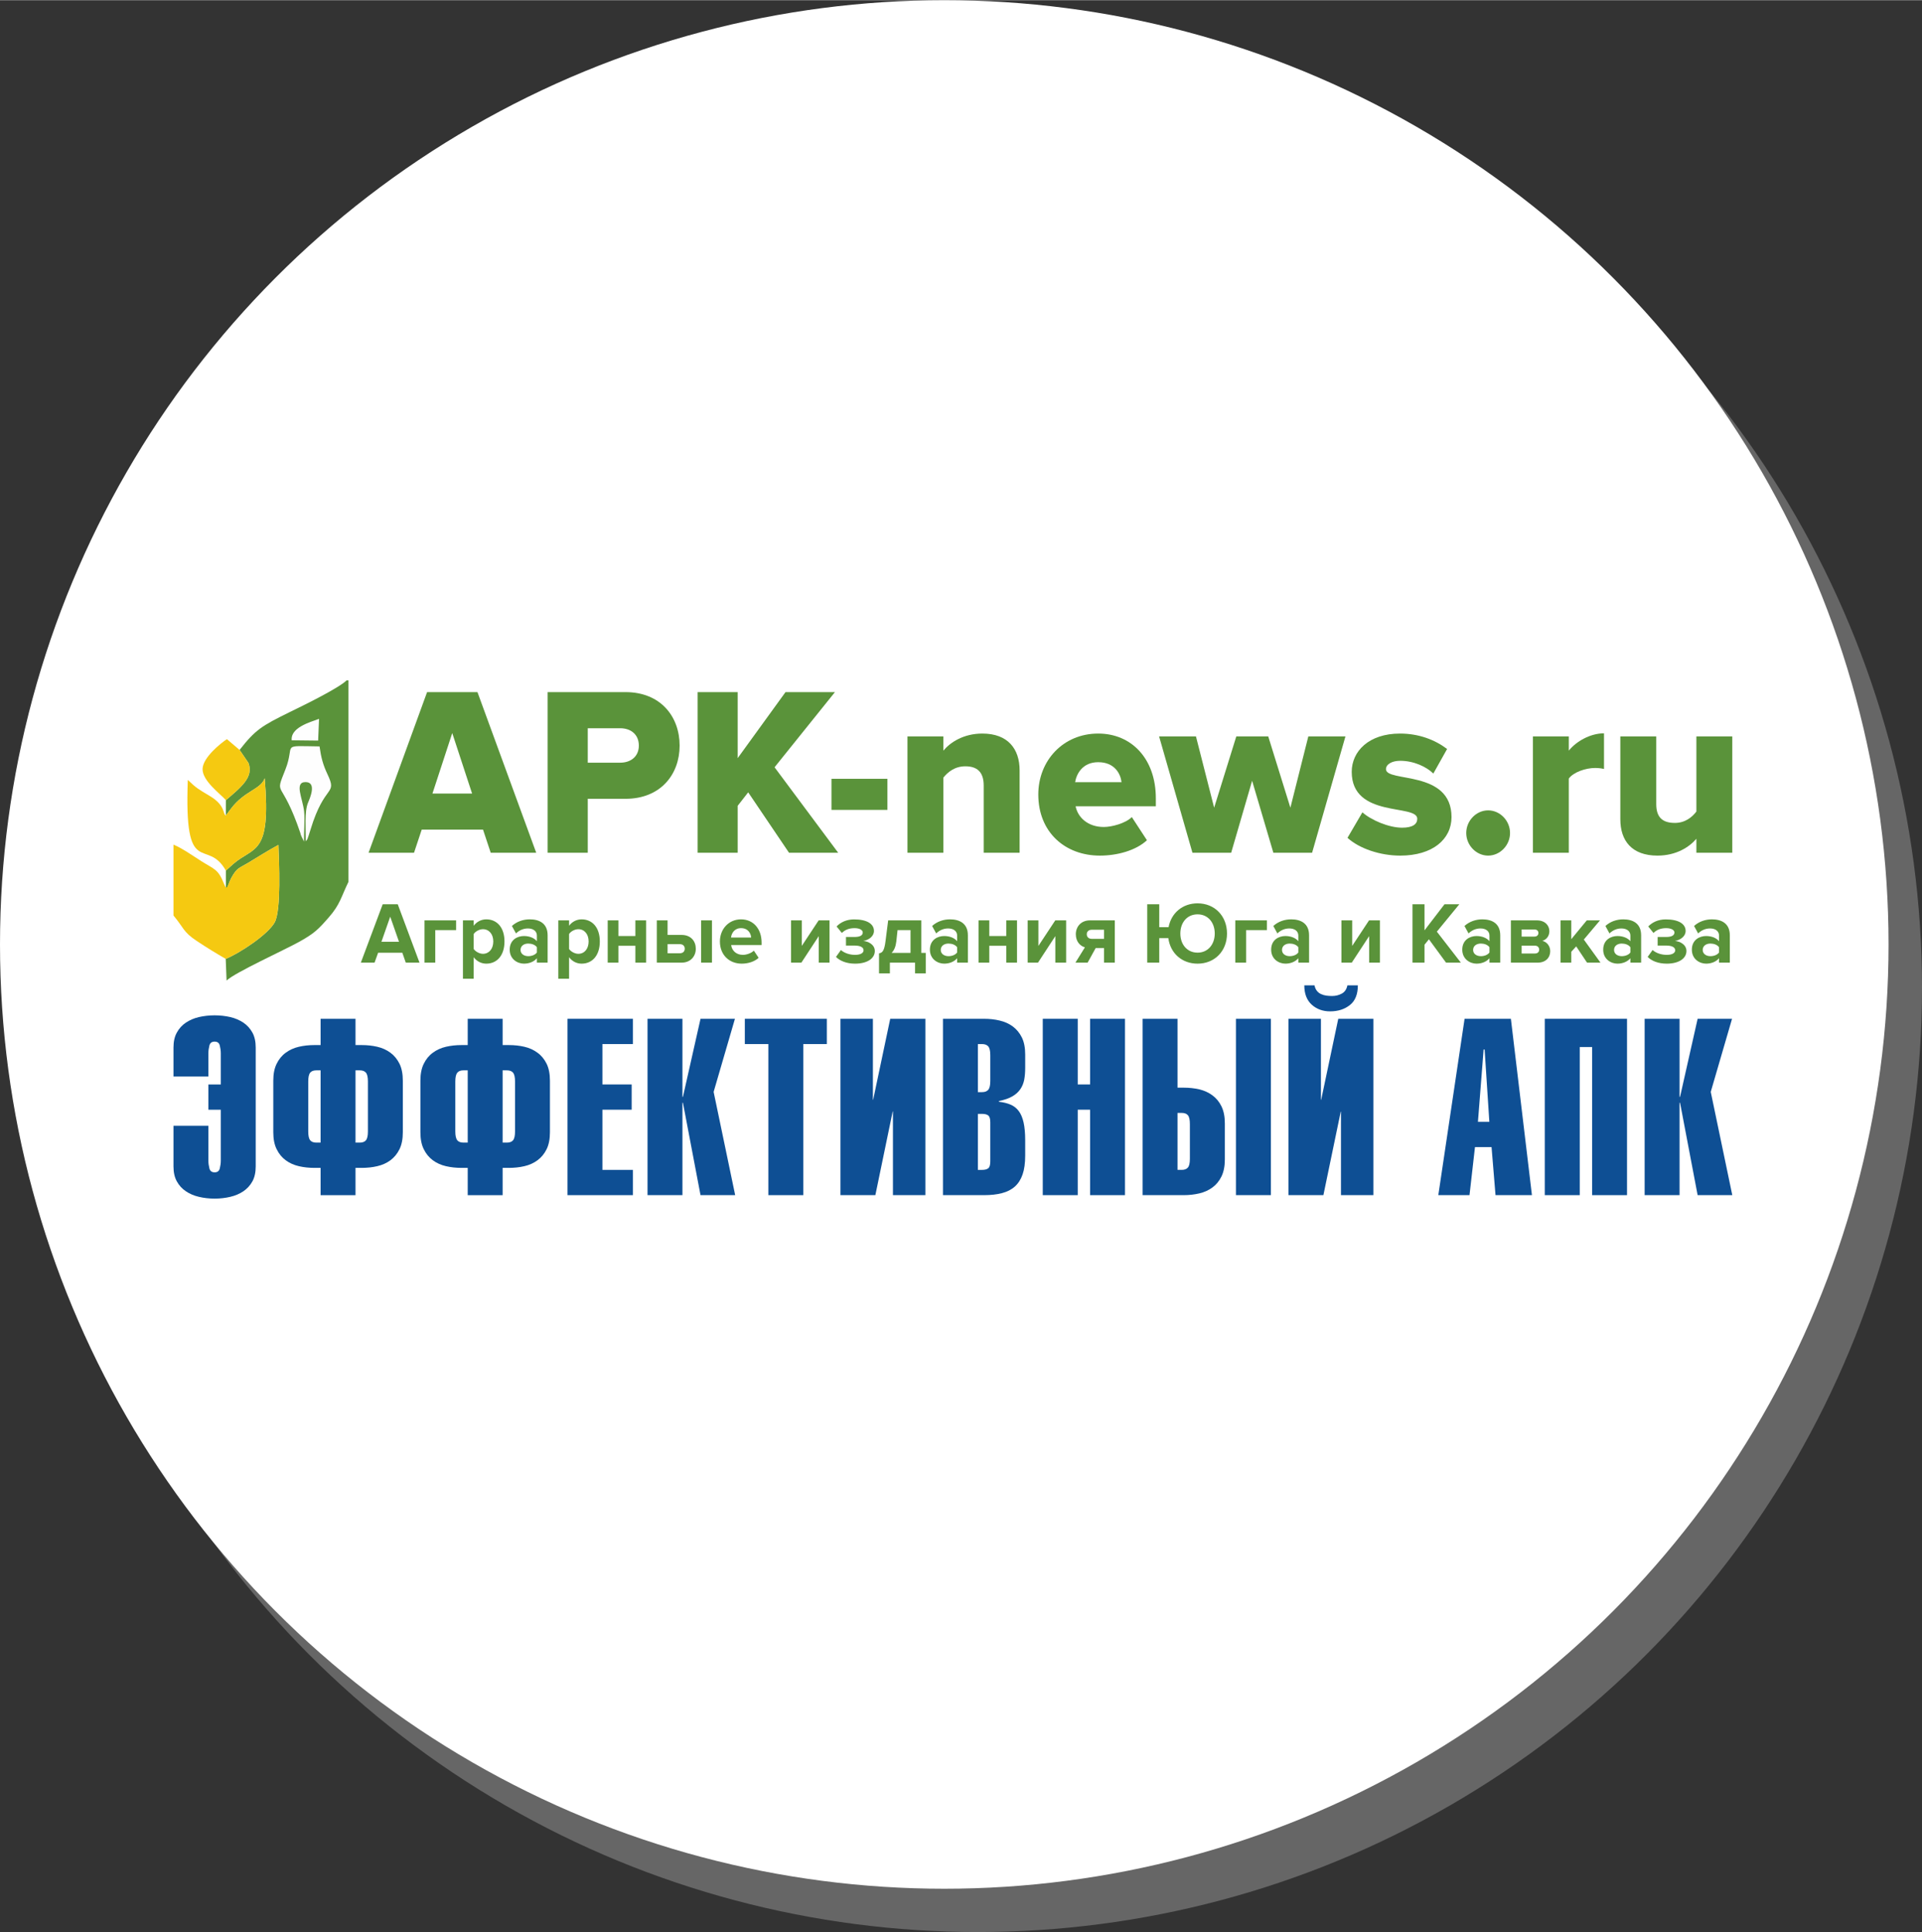 <?xml version="1.0" encoding="UTF-8"?>
<!DOCTYPE svg PUBLIC "-//W3C//DTD SVG 1.1//EN" "http://www.w3.org/Graphics/SVG/1.1/DTD/svg11.dtd">
<!-- Creator: CorelDRAW -->
<svg xmlns="http://www.w3.org/2000/svg" xml:space="preserve" width="376px" height="378px" version="1.1" style="shape-rendering:geometricPrecision; text-rendering:geometricPrecision; image-rendering:optimizeQuality; fill-rule:evenodd; clip-rule:evenodd"
viewBox="0 0 382.66 384.62"
 xmlns:xlink="http://www.w3.org/1999/xlink"
 xmlns:xodm="http://www.corel.com/coreldraw/odm/2003">
 <rect x="0" y="0" width="382.66" height="384.62" fill="#333333" stroke="none"/>
 <defs>
  <style type="text/css">
   <![CDATA[
    .fil5 {fill:#FEFEFE}
    .fil4 {fill:#F5C911}
    .fil3 {fill:#5A933A}
    .fil0 {fill:#666666}
    .fil1 {fill:white}
    .fil2 {fill:#5A933A;fill-rule:nonzero}
    .fil6 {fill:#0E4F94;fill-rule:nonzero}
   ]]>
  </style>
 </defs>
 <g id="Слой_x0020_1">
  <circle class="fil0" cx="194.66" cy="196.62" r="188"/>
  <circle class="fil1" cx="188" cy="188" r="188"/>
  <g id="_1772431493648">
   <path class="fil2" d="M77.69 182.47l-1.75 5 3.5 0 -1.75 -5zm3.1 9.15l-0.69 -1.97 -4.82 0 -0.71 1.97 -2.73 0 4.35 -11.62 3 0 4.33 11.62 -2.73 0z"/>
   <polygon class="fil2" points="90.81,185.14 86.66,185.14 86.66,191.62 84.52,191.62 84.52,183.2 90.81,183.2 "/>
   <path class="fil2" d="M98.21 187.4c0,-1.44 -0.83,-2.44 -2.06,-2.44 -0.69,0 -1.48,0.42 -1.84,0.96l0 2.98c0.36,0.52 1.15,0.96 1.84,0.96 1.23,0 2.06,-1 2.06,-2.46zm-3.9 3.14l0 4.28 -2.14 0 0 -11.62 2.14 0 0 1.07c0.63,-0.82 1.52,-1.27 2.52,-1.27 2.09,0 3.61,1.6 3.61,4.4 0,2.81 -1.52,4.42 -3.61,4.42 -0.96,0 -1.86,-0.41 -2.52,-1.28z"/>
   <path class="fil2" d="M106.89 189.6l0 -1.05c-0.35,-0.49 -1.03,-0.73 -1.72,-0.73 -0.84,0 -1.53,0.45 -1.53,1.27 0,0.78 0.69,1.24 1.53,1.24 0.69,0 1.37,-0.25 1.72,-0.73zm0 2.02l0 -0.88c-0.55,0.68 -1.51,1.08 -2.58,1.08 -1.3,0 -2.83,-0.9 -2.83,-2.78 0,-1.97 1.53,-2.72 2.83,-2.72 1.08,0 2.04,0.37 2.58,1.03l0 -1.13c0,-0.86 -0.71,-1.41 -1.78,-1.41 -0.88,0 -1.69,0.33 -2.38,0.99l-0.81 -1.48c0.99,-0.91 2.27,-1.32 3.56,-1.32 1.85,0 3.55,0.76 3.55,3.18l0 5.44 -2.14 0z"/>
   <path class="fil2" d="M117.19 187.4c0,-1.44 -0.82,-2.44 -2.05,-2.44 -0.69,0 -1.49,0.42 -1.84,0.96l0 2.98c0.35,0.52 1.15,0.96 1.84,0.96 1.23,0 2.05,-1 2.05,-2.46zm-3.89 3.14l0 4.28 -2.14 0 0 -11.62 2.14 0 0 1.07c0.62,-0.82 1.52,-1.27 2.51,-1.27 2.09,0 3.61,1.6 3.61,4.4 0,2.81 -1.52,4.42 -3.61,4.42 -0.96,0 -1.85,-0.41 -2.51,-1.28z"/>
   <polygon class="fil2" points="120.99,191.62 120.99,183.2 123.13,183.2 123.13,186.32 126.5,186.32 126.5,183.2 128.64,183.2 128.64,191.62 126.5,191.62 126.5,188.26 123.13,188.26 123.13,191.62 "/>
   <path class="fil2" d="M139.59 191.62l0 -8.42 2.16 0 0 8.42 -2.16 0zm-6.68 -3.68l0 1.81 2.46 0c0.61,0 0.96,-0.38 0.96,-0.9 0,-0.53 -0.35,-0.91 -0.96,-0.91l-2.46 0zm0 -4.74l0 2.9 2.78 0c1.89,0 2.84,1.27 2.84,2.75 0,1.49 -1.02,2.77 -2.84,2.77l-4.92 0 0 -8.42 2.14 0z"/>
   <path class="fil2" d="M147.54 184.75c-1.33,0 -1.9,1.03 -2,1.87l4.01 0c-0.05,-0.8 -0.59,-1.87 -2.01,-1.87zm-4.21 2.65c0,-2.44 1.73,-4.4 4.21,-4.4 2.43,0 4.09,1.88 4.09,4.63l0 0.49 -6.06 0c0.14,1.06 0.96,1.95 2.34,1.95 0.7,0 1.66,-0.32 2.18,-0.84l0.95 1.43c-0.82,0.76 -2.1,1.16 -3.36,1.16 -2.48,0 -4.35,-1.72 -4.35,-4.42z"/>
   <polygon class="fil2" points="157.49,191.62 157.49,183.2 159.63,183.2 159.63,188.29 162.99,183.2 165.15,183.2 165.15,191.62 163.01,191.62 163.01,186.34 159.55,191.62 "/>
   <path class="fil2" d="M166.44 190.48l0.98 -1.37c0.76,0.66 1.84,0.96 2.82,0.96 1.09,0 1.69,-0.37 1.69,-0.91 0,-0.64 -0.71,-0.94 -1.83,-0.94l-1.67 0 0 -1.71 1.67 0c1.12,0 1.67,-0.31 1.67,-0.9 0,-0.51 -0.67,-0.86 -1.63,-0.86 -1.07,0 -1.89,0.32 -2.53,0.96l-1.05 -1.3c0.79,-0.82 1.97,-1.4 3.46,-1.4 2.55,-0.01 3.98,0.87 3.98,2.3 0,1.08 -1.05,1.81 -2.13,1.99 1,0.07 2.3,0.73 2.3,2 0,1.48 -1.5,2.52 -3.93,2.52 -1.69,0 -3,-0.54 -3.8,-1.34z"/>
   <path class="fil2" d="M178.45 187.42c-0.12,1.03 -0.44,1.77 -0.94,2.26l3.77 0 0 -4.54 -2.58 0 -0.25 2.28zm-3.44 2.35c0.66,-0.12 1.05,-0.45 1.3,-2.49l0.52 -4.08 6.6 0 0 6.48 0.89 0 0 4.08 -2.14 0 0 -2.14 -5.01 0 0 2.14 -2.16 0 0 -3.99z"/>
   <path class="fil2" d="M190.56 189.6l0 -1.05c-0.36,-0.49 -1.03,-0.73 -1.72,-0.73 -0.85,0 -1.54,0.45 -1.54,1.27 0,0.78 0.69,1.24 1.54,1.24 0.69,0 1.36,-0.25 1.72,-0.73zm0 2.02l0 -0.88c-0.56,0.68 -1.52,1.08 -2.58,1.08 -1.3,0 -2.84,-0.9 -2.84,-2.78 0,-1.97 1.54,-2.72 2.84,-2.72 1.08,0 2.04,0.37 2.58,1.03l0 -1.13c0,-0.86 -0.71,-1.41 -1.79,-1.41 -0.88,0 -1.69,0.33 -2.38,0.99l-0.81 -1.48c1,-0.91 2.28,-1.32 3.56,-1.32 1.85,0 3.56,0.76 3.56,3.18l0 5.44 -2.14 0z"/>
   <polygon class="fil2" points="194.82,191.62 194.82,183.2 196.96,183.2 196.96,186.32 200.34,186.32 200.34,183.2 202.48,183.2 202.48,191.62 200.34,191.62 200.34,188.26 196.96,188.26 196.96,191.62 "/>
   <polygon class="fil2" points="204.6,191.62 204.6,183.2 206.74,183.2 206.74,188.29 210.1,183.2 212.26,183.2 212.26,191.62 210.11,191.62 210.11,186.34 206.66,191.62 "/>
   <path class="fil2" d="M219.81 186.88l0 -1.81 -2.46 0c-0.59,0 -0.98,0.36 -0.98,0.89 0,0.54 0.37,0.92 0.98,0.92l2.46 0zm-5.7 4.74l1.89 -3.05c-0.93,-0.25 -1.81,-1.12 -1.81,-2.61 0,-1.48 1.02,-2.76 2.82,-2.76l4.94 0 0 8.42 -2.14 0 0 -2.9 -1.67 0 -1.6 2.9 -2.43 0z"/>
   <path class="fil2" d="M241.85 185.82c0,-2.18 -1.35,-3.82 -3.42,-3.82 -2.09,0 -3.43,1.64 -3.43,3.82 0,2.16 1.34,3.81 3.43,3.81 2.07,0 3.42,-1.65 3.42,-3.81zm-9.24 0.92l-1.81 0 0 4.88 -2.39 0 0 -11.62 2.39 0 0 4.56 1.86 0c0.52,-2.82 2.78,-4.75 5.77,-4.75 3.4,0 5.86,2.51 5.86,6.01 0,3.5 -2.46,6 -5.86,6 -3.11,0 -5.42,-2.07 -5.82,-5.08z"/>
   <polygon class="fil2" points="252.23,185.14 248.09,185.14 248.09,191.62 245.94,191.62 245.94,183.2 252.23,183.2 "/>
   <path class="fil2" d="M258.49 189.6l0 -1.05c-0.35,-0.49 -1.03,-0.73 -1.72,-0.73 -0.84,0 -1.53,0.45 -1.53,1.27 0,0.78 0.69,1.24 1.53,1.24 0.69,0 1.37,-0.25 1.72,-0.73zm0 2.02l0 -0.88c-0.56,0.68 -1.52,1.08 -2.58,1.08 -1.3,0 -2.83,-0.9 -2.83,-2.78 0,-1.97 1.53,-2.72 2.83,-2.72 1.08,0 2.04,0.37 2.58,1.03l0 -1.13c0,-0.86 -0.71,-1.41 -1.79,-1.41 -0.88,0 -1.69,0.33 -2.38,0.99l-0.81 -1.48c1,-0.91 2.28,-1.32 3.56,-1.32 1.86,0 3.56,0.76 3.56,3.18l0 5.44 -2.14 0z"/>
   <polygon class="fil2" points="267.07,191.62 267.07,183.2 269.21,183.2 269.21,188.29 272.57,183.2 274.73,183.2 274.73,191.62 272.59,191.62 272.59,186.34 269.13,191.62 "/>
   <polygon class="fil2" points="287.9,191.62 284.49,186.97 283.61,188.05 283.61,191.62 281.22,191.62 281.22,180 283.61,180 283.61,185.19 287.59,180 290.54,180 286.07,185.45 290.85,191.62 "/>
   <path class="fil2" d="M296.54 189.6l0 -1.05c-0.35,-0.49 -1.02,-0.73 -1.71,-0.73 -0.85,0 -1.54,0.45 -1.54,1.27 0,0.78 0.69,1.24 1.54,1.24 0.69,0 1.36,-0.25 1.71,-0.73zm0 2.02l0 -0.88c-0.55,0.68 -1.51,1.08 -2.58,1.08 -1.29,0 -2.83,-0.9 -2.83,-2.78 0,-1.97 1.54,-2.72 2.83,-2.72 1.08,0 2.05,0.37 2.58,1.03l0 -1.13c0,-0.86 -0.7,-1.41 -1.78,-1.41 -0.88,0 -1.69,0.33 -2.38,0.99l-0.81 -1.48c1,-0.91 2.28,-1.32 3.56,-1.32 1.85,0 3.56,0.76 3.56,3.18l0 5.44 -2.15 0z"/>
   <path class="fil2" d="M306.44 189.02c0,-0.42 -0.3,-0.78 -0.84,-0.78l-2.65 0 0 1.56 2.65 0c0.52,0 0.84,-0.29 0.84,-0.78zm-0.15 -3.29c0,-0.42 -0.29,-0.71 -0.76,-0.71l-2.58 0 0 1.41 2.58 0c0.47,0 0.76,-0.32 0.76,-0.7zm-5.48 5.89l0 -8.42 5.16 0c1.65,0 2.5,1.03 2.5,2.16 0,1.01 -0.63,1.69 -1.39,1.92 0.9,0.21 1.56,1.04 1.56,2.05 0,1.28 -0.88,2.29 -2.52,2.29l-5.31 0z"/>
   <polygon class="fil2" points="315.97,191.62 313.81,188.38 312.83,189.46 312.83,191.62 310.69,191.62 310.69,183.2 312.83,183.2 312.83,186.95 315.92,183.2 318.55,183.2 315.33,187.02 318.65,191.62 "/>
   <path class="fil2" d="M324.6 189.6l0 -1.05c-0.35,-0.49 -1.03,-0.73 -1.72,-0.73 -0.84,0 -1.53,0.45 -1.53,1.27 0,0.78 0.69,1.24 1.53,1.24 0.69,0 1.37,-0.25 1.72,-0.73zm0 2.02l0 -0.88c-0.55,0.68 -1.52,1.08 -2.58,1.08 -1.3,0 -2.83,-0.9 -2.83,-2.78 0,-1.97 1.53,-2.72 2.83,-2.72 1.08,0 2.04,0.37 2.58,1.03l0 -1.13c0,-0.86 -0.71,-1.41 -1.79,-1.41 -0.87,0 -1.68,0.33 -2.37,0.99l-0.81 -1.48c0.99,-0.91 2.27,-1.32 3.55,-1.32 1.86,0 3.56,0.76 3.56,3.18l0 5.44 -2.14 0z"/>
   <path class="fil2" d="M328.04 190.48l0.98 -1.37c0.76,0.66 1.84,0.96 2.82,0.96 1.09,0 1.68,-0.37 1.68,-0.91 0,-0.64 -0.71,-0.94 -1.82,-0.94l-1.67 0 0 -1.71 1.67 0c1.11,0 1.67,-0.31 1.67,-0.9 0,-0.51 -0.68,-0.86 -1.64,-0.86 -1.06,0 -1.89,0.32 -2.53,0.96l-1.04 -1.3c0.79,-0.82 1.97,-1.4 3.46,-1.4 2.54,-0.01 3.98,0.87 3.98,2.3 0,1.08 -1.05,1.81 -2.13,1.99 1,0.07 2.29,0.73 2.29,2 0,1.48 -1.5,2.52 -3.92,2.52 -1.69,0 -3.01,-0.54 -3.8,-1.34z"/>
   <path class="fil2" d="M342.25 189.6l0 -1.05c-0.35,-0.49 -1.02,-0.73 -1.72,-0.73 -0.84,0 -1.53,0.45 -1.53,1.27 0,0.78 0.69,1.24 1.53,1.24 0.7,0 1.37,-0.25 1.72,-0.73zm0 2.02l0 -0.88c-0.55,0.68 -1.51,1.08 -2.58,1.08 -1.29,0 -2.83,-0.9 -2.83,-2.78 0,-1.97 1.54,-2.72 2.83,-2.72 1.08,0 2.05,0.37 2.58,1.03l0 -1.13c0,-0.86 -0.7,-1.41 -1.78,-1.41 -0.88,0 -1.69,0.33 -2.38,0.99l-0.81 -1.48c1,-0.91 2.28,-1.32 3.56,-1.32 1.85,0 3.56,0.76 3.56,3.18l0 5.44 -2.15 0z"/>
   <path class="fil2" d="M90.04 145.91l-3.94 12.04 7.89 0 -3.95 -12.04zm7.66 23.83l-1.53 -4.6 -12.21 0 -1.53 4.6 -9.05 0 11.65 -31.98 10.03 0 11.7 31.98 -9.06 0z"/>
   <path class="fil2" d="M127.19 148.41c0,-2.21 -1.58,-3.46 -3.72,-3.46l-6.45 0 0 6.86 6.45 0c2.14,0 3.72,-1.25 3.72,-3.4zm-18.16 21.33l0 -31.98 15.51 0c6.96,0 10.77,4.85 10.77,10.65 0,5.75 -3.81,10.59 -10.77,10.59l-7.52 0 0 10.74 -7.99 0z"/>
   <polygon class="fil2" points="157.09,169.74 148.96,157.71 146.87,160.39 146.87,169.74 138.89,169.74 138.89,137.76 146.87,137.76 146.87,150.9 156.39,137.76 166.23,137.76 154.21,152.72 166.88,169.74 "/>
   <polygon class="fil2" points="165.54,161.21 176.68,161.21 176.68,155.02 165.54,155.02 "/>
   <path class="fil2" d="M195.85 169.74l0 -13.38c0,-2.82 -1.43,-3.83 -3.66,-3.83 -2.14,0 -3.53,1.2 -4.37,2.25l0 14.96 -7.15 0 0 -23.16 7.15 0 0 2.83c1.35,-1.63 4,-3.4 7.76,-3.4 5.1,0 7.42,3.07 7.42,7.33l0 16.4 -7.15 0z"/>
   <path class="fil2" d="M218.65 151.71c-3.11,0 -4.32,2.3 -4.6,3.98l9.24 0c-0.18,-1.63 -1.34,-3.98 -4.64,-3.98zm-11.93 6.43c0,-6.71 4.92,-12.13 11.93,-12.13 6.64,0 11.47,5.03 11.47,12.89l0 1.59 -15.97 0c0.42,2.15 2.37,4.12 5.62,4.12 1.57,0 4.31,-0.72 5.57,-1.97l3.01 4.61c-2.22,2.06 -5.94,3.06 -9.37,3.06 -6.92,0 -12.26,-4.65 -12.26,-12.17z"/>
   <polygon class="fil2" points="253.52,169.74 249.29,155.41 245.12,169.74 237.41,169.74 230.77,146.58 238.11,146.58 241.73,160.77 246.14,146.58 252.5,146.58 256.91,160.77 260.48,146.58 267.87,146.58 261.23,169.74 "/>
   <path class="fil2" d="M268.28 166.77l2.97 -5.08c1.68,1.53 5.25,3.06 7.9,3.06 2.13,0 3.02,-0.72 3.02,-1.77 0,-3.02 -13.05,-0.05 -13.05,-9.35 0,-4.07 3.39,-7.62 9.61,-7.62 3.76,0 6.96,1.24 9.38,3.07l-2.74 4.89c-1.35,-1.34 -3.9,-2.54 -6.59,-2.54 -1.68,0 -2.84,0.71 -2.84,1.67 0,2.69 13.05,0.05 13.05,9.54 0,4.41 -3.76,7.67 -10.21,7.67 -4,0 -8.13,-1.39 -10.5,-3.54z"/>
   <path class="fil2" d="M291.92 165.81c0,-2.45 1.99,-4.51 4.36,-4.51 2.37,0 4.36,2.06 4.36,4.51 0,2.44 -1.99,4.5 -4.36,4.5 -2.37,0 -4.36,-2.06 -4.36,-4.5z"/>
   <path class="fil2" d="M305.19 169.74l0 -23.16 7.15 0 0 2.83c1.49,-1.87 4.32,-3.45 7.01,-3.45l0 7.1c-0.41,-0.1 -1.02,-0.2 -1.76,-0.2 -1.86,0 -4.32,0.82 -5.25,2.11l0 14.77 -7.15 0z"/>
   <path class="fil2" d="M337.74 169.74l0 -2.78c-1.39,1.63 -3.99,3.35 -7.75,3.35 -5.11,0 -7.39,-2.97 -7.39,-7.23l0 -16.5 7.15 0 0 13.48c0,2.78 1.4,3.74 3.72,3.74 2.04,0 3.43,-1.16 4.27,-2.26l0 -14.96 7.15 0 0 23.16 -7.15 0z"/>
   <path class="fil3" d="M44.97 173.3c0,1.43 0,1.6 0,3.13 0,1.89 0.33,-0.6 1.44,-2.3 0.91,-1.41 1.21,-1.32 2.96,-2.36 2.28,-1.38 3.97,-2.46 6.06,-3.59 0.14,3.46 0.56,12.92 -0.71,15.36 -1.29,2.45 -7.08,6.24 -9.78,7.33l0.17 4.32 0 0c1.56,-1.56 11.6,-6.12 14.5,-7.74 3.04,-1.7 3.82,-2.52 5.82,-4.81 2.32,-2.63 2.5,-4.16 3.95,-7.11l0 -40.12 -0.36 0c-1.58,1.56 -8.56,4.98 -11.33,6.32 -5.61,2.76 -6.85,3.53 -9.99,7.54l0 0 1.76 2.58c1.07,2.8 -1.37,4.77 -4.49,7.42l-0.01 3.05 1.06 -1.4c2.67,-3.53 5.91,-3.79 6.68,-6.01 1.3,15.48 -2.11,13.47 -6.27,17.07l-1.46 1.32z"/>
   <path class="fil4" d="M34.54 182.24c2.01,2.37 1.89,3.26 4.63,5.06 2.15,1.43 3.87,2.47 5.77,3.57 2.7,-1.09 8.49,-4.88 9.78,-7.33 1.27,-2.44 0.85,-11.9 0.71,-15.36 -2.09,1.13 -3.78,2.21 -6.06,3.59 -1.75,1.04 -2.05,0.95 -2.96,2.36 -1.11,1.7 -1.11,3.59 -1.81,1.8 -1.16,-2.96 -1.93,-2.88 -4.51,-4.51 -1.85,-1.18 -3.74,-2.53 -5.55,-3.3l0 14.12z"/>
   <path class="fil4" d="M46.43 171.98c4.16,-3.6 7.57,-1.59 6.27,-17.07 -0.77,2.22 -4.01,2.48 -6.68,6.01l-1.06 1.4c-0.61,-0.19 -0.02,-1.99 -3.13,-3.84 -2.39,-1.44 -2.72,-1.59 -4.44,-3.24 -0.75,20.16 3.78,11.27 7.58,18.06l1.46 -1.32z"/>
   <path class="fil5" d="M60.52 167.53c-0.03,-1.76 0.19,-4.39 0.03,-5.98 -0.26,-2.57 -2.04,-5.88 0.28,-5.88 2.33,0 0.82,3.33 0.5,4.1 -0.76,1.8 -0.42,5.26 -0.45,7.7 0.51,-0.7 0.17,-0.09 0.56,-1.12 0.01,-0.06 0.37,-1.2 0.39,-1.23 2.82,-9.3 5.4,-6.7 3.36,-11.03 -0.88,-1.86 -1.27,-3.33 -1.57,-5.52 -7.99,-0.1 -4.76,-0.6 -6.79,4.57 -2.26,5.76 -0.86,1.35 3,12.76 1.07,3.11 -0.77,-1.94 0.32,0.83l0.37 0.8z"/>
   <path class="fil4" d="M44.97 159.27c3.12,-2.65 5.56,-4.62 4.49,-7.42l-1.76 -2.58 -2.53 -2.15c-1.27,0.86 -4.76,3.64 -4.84,5.91 -0.07,2.4 3.54,4.97 4.64,6.24l0 0z"/>
   <path class="fil5" d="M58.07 147.35l5.27 0.06 0.18 -4.33c-1.95,0.7 -5.69,1.78 -5.45,4.27l0 0z"/>
   <path class="fil6" d="M34.54 214.29l0 -5.77c0,-1.18 0.22,-2.18 0.67,-2.98 0.44,-0.81 1.04,-1.47 1.8,-1.98 0.75,-0.5 1.62,-0.88 2.61,-1.11 0.99,-0.22 2.02,-0.34 3.11,-0.34 1.08,0 2.12,0.12 3.1,0.34 0.99,0.23 1.86,0.61 2.62,1.11 0.75,0.51 1.35,1.17 1.8,1.98 0.44,0.8 0.66,1.8 0.66,2.98l0 23.67c0,1.18 -0.22,2.18 -0.66,2.98 -0.45,0.81 -1.05,1.46 -1.8,1.97 -0.76,0.51 -1.63,0.88 -2.62,1.11 -0.98,0.23 -2.02,0.35 -3.1,0.35 -1.09,0 -2.12,-0.12 -3.11,-0.35 -0.99,-0.23 -1.86,-0.6 -2.61,-1.11 -0.76,-0.51 -1.36,-1.16 -1.8,-1.97 -0.45,-0.8 -0.67,-1.8 -0.67,-2.98l0 -8.09 6.95 0 0 6.95c0,0.5 0.07,1.01 0.2,1.53 0.13,0.53 0.48,0.79 1.04,0.79 0.56,0 0.9,-0.26 1.03,-0.79 0.13,-0.52 0.2,-1.03 0.2,-1.53l0 -10.15 -2.47 0 0 -5.03 2.47 0 0 -6.22c0,-0.49 -0.07,-1 -0.2,-1.52 -0.13,-0.53 -0.47,-0.79 -1.03,-0.79 -0.56,0 -0.91,0.26 -1.04,0.79 -0.13,0.52 -0.2,1.03 -0.2,1.52l0 4.64 -6.95 0z"/>
   <path class="fil6" d="M70.78 227.45l0.84 0c0.56,0 0.97,-0.15 1.23,-0.46 0.27,-0.32 0.4,-0.9 0.4,-1.75l0 -9.96c0,-0.86 -0.13,-1.44 -0.4,-1.76 -0.26,-0.31 -0.67,-0.46 -1.23,-0.46l-0.84 0 0 14.39zm-6.95 -14.39l-0.84 0c-0.56,0 -0.97,0.15 -1.23,0.46 -0.26,0.32 -0.39,0.9 -0.39,1.76l0 9.96c0,0.85 0.13,1.43 0.39,1.75 0.26,0.31 0.67,0.46 1.23,0.46l0.84 0 0 -14.39zm6.95 -10.26l0 5.23 1.24 0c1.08,0 2.12,0.11 3.1,0.34 0.99,0.23 1.86,0.63 2.62,1.19 0.75,0.55 1.35,1.29 1.8,2.19 0.44,0.9 0.66,2.03 0.66,3.38l0 10.25c0,1.35 -0.22,2.48 -0.66,3.38 -0.45,0.91 -1.05,1.64 -1.8,2.2 -0.76,0.56 -1.63,0.95 -2.62,1.18 -0.98,0.23 -2.02,0.34 -3.1,0.34l-1.24 0 0 5.43 -6.95 0 0 -5.43 -1.23 0c-1.09,0 -2.12,-0.11 -3.11,-0.34 -0.98,-0.23 -1.86,-0.62 -2.61,-1.18 -0.76,-0.56 -1.36,-1.29 -1.8,-2.2 -0.45,-0.9 -0.67,-2.03 -0.67,-3.38l0 -10.25c0,-1.35 0.22,-2.48 0.67,-3.38 0.44,-0.9 1.04,-1.64 1.8,-2.19 0.75,-0.56 1.63,-0.96 2.61,-1.19 0.99,-0.23 2.02,-0.34 3.11,-0.34l1.23 0 0 -5.23 6.95 0z"/>
   <path class="fil6" d="M100.07 227.45l0.84 0c0.56,0 0.97,-0.15 1.23,-0.46 0.27,-0.32 0.4,-0.9 0.4,-1.75l0 -9.96c0,-0.86 -0.13,-1.44 -0.4,-1.76 -0.26,-0.31 -0.67,-0.46 -1.23,-0.46l-0.84 0 0 14.39zm-6.95 -14.39l-0.84 0c-0.56,0 -0.97,0.15 -1.23,0.46 -0.26,0.32 -0.4,0.9 -0.4,1.76l0 9.96c0,0.85 0.14,1.43 0.4,1.75 0.26,0.31 0.67,0.46 1.23,0.46l0.84 0 0 -14.39zm6.95 -10.26l0 5.23 1.24 0c1.08,0 2.12,0.11 3.1,0.34 0.99,0.23 1.86,0.63 2.61,1.19 0.76,0.55 1.36,1.29 1.81,2.19 0.44,0.9 0.66,2.03 0.66,3.38l0 10.25c0,1.35 -0.22,2.48 -0.66,3.38 -0.45,0.91 -1.05,1.64 -1.81,2.2 -0.75,0.56 -1.62,0.95 -2.61,1.18 -0.98,0.23 -2.02,0.34 -3.1,0.34l-1.24 0 0 5.43 -6.95 0 0 -5.43 -1.23 0c-1.09,0 -2.12,-0.11 -3.11,-0.34 -0.99,-0.23 -1.86,-0.62 -2.61,-1.18 -0.76,-0.56 -1.36,-1.29 -1.8,-2.2 -0.45,-0.9 -0.67,-2.03 -0.67,-3.38l0 -10.25c0,-1.35 0.22,-2.48 0.67,-3.38 0.44,-0.9 1.04,-1.64 1.8,-2.19 0.75,-0.56 1.62,-0.96 2.61,-1.19 0.99,-0.23 2.02,-0.34 3.11,-0.34l1.23 0 0 -5.23 6.95 0z"/>
   <polygon class="fil6" points="126.01,202.8 126.01,207.83 119.94,207.83 119.94,215.87 125.76,215.87 125.76,220.9 119.94,220.9 119.94,232.88 126.01,232.88 126.01,237.91 112.99,237.91 112.99,202.8 "/>
   <polygon class="fil6" points="135.87,218.33 135.97,218.33 139.47,202.8 146.32,202.8 142.08,217.35 146.37,237.91 139.47,237.91 135.97,219.52 135.87,219.52 135.87,237.91 128.92,237.91 128.92,202.8 135.87,202.8 "/>
   <polygon class="fil6" points="159.93,237.91 152.98,237.91 152.98,207.83 148.29,207.83 148.29,202.8 164.62,202.8 164.62,207.83 159.93,207.83 "/>
   <polygon class="fil6" points="173.79,202.8 173.79,218.92 173.84,218.92 177.24,202.8 184.24,202.8 184.24,237.91 177.78,237.91 177.78,221.24 177.73,221.24 174.28,237.91 167.33,237.91 167.33,202.8 "/>
   <path class="fil6" d="M194.69 232.88l0.84 0c0.56,0 0.97,-0.11 1.23,-0.32 0.27,-0.22 0.4,-0.67 0.4,-1.36l0 -7.79c0,-0.69 -0.13,-1.14 -0.4,-1.36 -0.26,-0.21 -0.67,-0.32 -1.23,-0.32l-0.84 0 0 11.15zm0 -15.48l0.84 0c0.56,0 0.97,-0.16 1.23,-0.47 0.27,-0.32 0.4,-0.9 0.4,-1.75l0 -5.13c0,-0.86 -0.13,-1.44 -0.4,-1.75 -0.26,-0.31 -0.67,-0.47 -1.23,-0.47l-0.84 0 0 9.57zm-6.95 -14.6l8.19 0c1.08,0 2.12,0.11 3.1,0.35 0.99,0.23 1.86,0.62 2.62,1.18 0.75,0.56 1.35,1.29 1.8,2.19 0.44,0.91 0.66,2.03 0.66,3.38l0 2.66c0,0.86 -0.06,1.64 -0.19,2.35 -0.14,0.7 -0.39,1.34 -0.77,1.89 -0.38,0.56 -0.9,1.04 -1.58,1.43 -0.67,0.4 -1.57,0.71 -2.68,0.94l0 0.15c0.88,0.1 1.66,0.29 2.31,0.57 0.66,0.28 1.2,0.7 1.63,1.28 0.43,0.57 0.75,1.33 0.96,2.27 0.21,0.93 0.32,2.11 0.32,3.52l0 3.06c0,1.51 -0.17,2.77 -0.52,3.77 -0.34,1 -0.86,1.81 -1.55,2.42 -0.69,0.61 -1.54,1.04 -2.56,1.3 -1.02,0.27 -2.21,0.4 -3.55,0.4l-8.19 0 0 -35.11z"/>
   <polygon class="fil6" points="214.57,215.87 217.03,215.87 217.03,202.8 223.98,202.8 223.98,237.91 217.03,237.91 217.03,220.9 214.57,220.9 214.57,237.91 207.61,237.91 207.61,202.8 214.57,202.8 "/>
   <path class="fil6" d="M253.03 237.91l-6.96 0 0 -35.11 6.96 0 0 35.11zm-18.59 -5.03l0.84 0c0.55,0 0.97,-0.16 1.23,-0.47 0.26,-0.31 0.39,-0.89 0.39,-1.75l0 -6.9c0,-0.86 -0.13,-1.44 -0.39,-1.75 -0.26,-0.32 -0.68,-0.47 -1.23,-0.47l-0.84 0 0 11.34zm0 -16.37l1.23 0c1.09,0 2.12,0.11 3.11,0.34 0.98,0.23 1.85,0.63 2.61,1.19 0.76,0.56 1.36,1.29 1.8,2.19 0.44,0.91 0.67,2.03 0.67,3.38l0 7.2c0,1.35 -0.23,2.47 -0.67,3.38 -0.44,0.9 -1.04,1.63 -1.8,2.19 -0.76,0.56 -1.63,0.95 -2.61,1.18 -0.99,0.23 -2.02,0.35 -3.11,0.35l-8.18 0 0 -35.11 6.95 0 0 13.71z"/>
   <path class="fil6" d="M261.71 196.14c0.09,0.46 0.26,0.83 0.49,1.11 0.23,0.28 0.51,0.5 0.84,0.64 0.33,0.15 0.68,0.25 1.06,0.3 0.37,0.05 0.74,0.07 1.11,0.07 0.69,0 1.33,-0.15 1.92,-0.47 0.59,-0.31 0.97,-0.86 1.13,-1.65l2.08 0c0,1.78 -0.53,3.09 -1.58,3.92 -1.06,0.84 -2.37,1.26 -3.95,1.26 -1.44,0 -2.66,-0.44 -3.65,-1.33 -0.98,-0.89 -1.48,-2.17 -1.48,-3.85l2.03 0zm1.28 6.66l0 16.12 0.05 0 3.4 -16.12 7 0 0 35.11 -6.46 0 0 -16.62 -0.05 0 -3.45 16.62 -6.95 0 0 -35.11 6.46 0z"/>
   <path class="fil6" d="M296.52 223.31l-0.94 -14.4 -0.2 0 -1.13 14.4 2.27 0zm-4.93 -20.51l9.22 0 4.19 35.11 -7.25 0 -0.79 -9.57 -3.3 0 -1.09 9.57 -6.21 0 5.23 -35.11z"/>
   <polygon class="fil6" points="323.93,202.8 323.93,237.91 316.98,237.91 316.98,208.42 314.52,208.42 314.52,237.91 307.56,237.91 307.56,202.8 "/>
   <polygon class="fil6" points="334.39,218.33 334.49,218.33 337.99,202.8 344.84,202.8 340.6,217.35 344.89,237.91 337.99,237.91 334.49,219.52 334.39,219.52 334.39,237.91 327.44,237.91 327.44,202.8 334.39,202.8 "/>
  </g>
 </g>
</svg>
